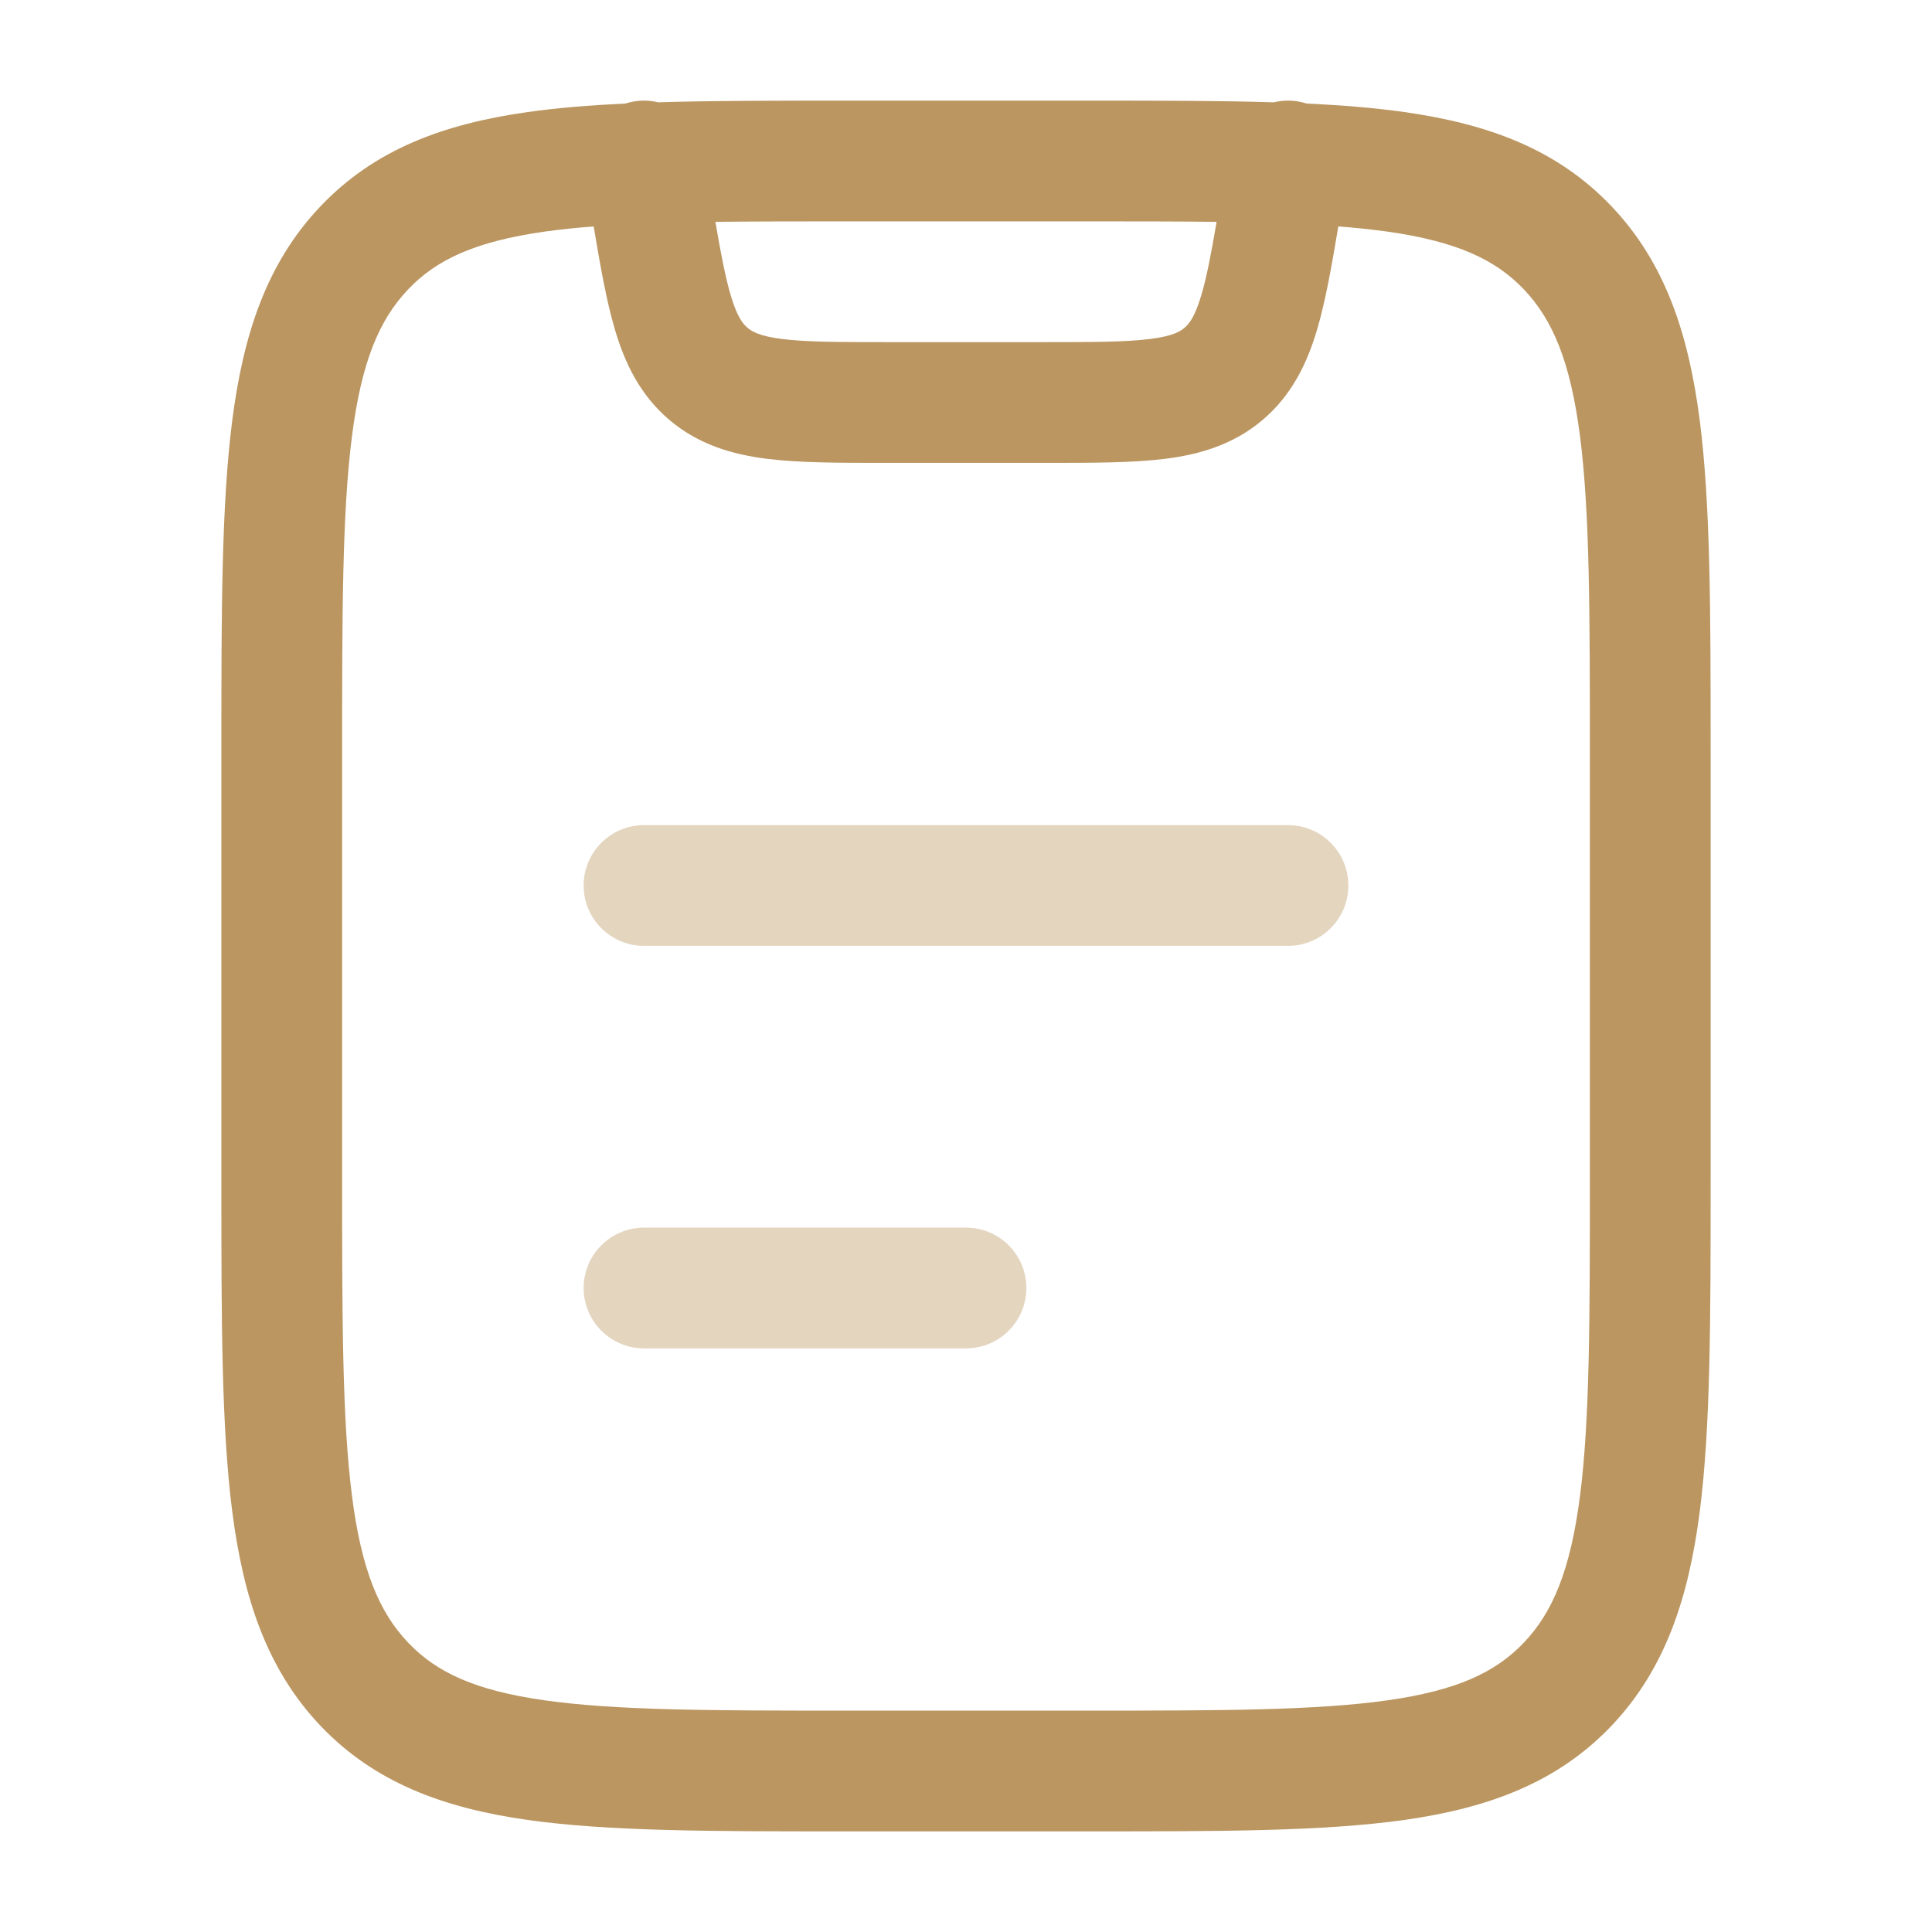 <svg width="24" height="24" viewBox="0 0 24 24" fill="none" xmlns="http://www.w3.org/2000/svg">
<path fill-rule="evenodd" clip-rule="evenodd" d="M13.558 1.25L10.442 1.25C9.6 1.25 8.847 1.25 8.175 1.271C8.08 1.248 7.979 1.243 7.877 1.26C7.84 1.266 7.804 1.275 7.77 1.286C7.326 1.307 6.922 1.34 6.554 1.392C5.511 1.54 4.655 1.854 3.981 2.563C3.313 3.266 3.022 4.151 2.884 5.231C2.75 6.282 2.75 7.624 2.75 9.315L2.75 14.685C2.75 16.377 2.75 17.718 2.884 18.769C3.022 19.849 3.313 20.734 3.981 21.438C4.655 22.146 5.511 22.46 6.554 22.608C7.56 22.75 8.841 22.75 10.442 22.75H13.558C15.159 22.75 16.44 22.75 17.445 22.608C18.489 22.46 19.345 22.146 20.019 21.438C20.687 20.734 20.978 19.849 21.116 18.769C21.25 17.718 21.25 16.377 21.25 14.685V9.315C21.25 7.624 21.25 6.282 21.116 5.231C20.978 4.151 20.687 3.266 20.019 2.563C19.345 1.854 18.489 1.54 17.445 1.392C17.078 1.34 16.674 1.307 16.231 1.286C16.196 1.275 16.16 1.266 16.123 1.26C16.021 1.243 15.92 1.248 15.825 1.271C15.153 1.25 14.4 1.25 13.558 1.25ZM15.113 2.756C14.633 2.75 14.098 2.75 13.5 2.75L10.5 2.75C9.902 2.75 9.368 2.75 8.887 2.756C8.956 3.161 9.012 3.447 9.078 3.671C9.158 3.939 9.229 4.024 9.286 4.072C9.343 4.12 9.439 4.177 9.716 4.211C10.015 4.249 10.415 4.25 11.041 4.25L12.959 4.25C13.585 4.25 13.985 4.249 14.284 4.211C14.562 4.177 14.658 4.12 14.714 4.072C14.771 4.024 14.842 3.939 14.922 3.671C14.989 3.447 15.044 3.161 15.113 2.756ZM7.375 2.813C7.157 2.829 6.954 2.851 6.765 2.877C5.902 3 5.421 3.225 5.069 3.596C4.712 3.971 4.49 4.494 4.372 5.421C4.251 6.366 4.25 7.612 4.25 9.368L4.25 14.632C4.25 16.389 4.251 17.634 4.372 18.579C4.49 19.506 4.712 20.029 5.069 20.404C5.421 20.775 5.902 21 6.765 21.122C7.653 21.248 8.828 21.25 10.5 21.25H13.5C15.172 21.25 16.347 21.248 17.235 21.122C18.098 21 18.579 20.775 18.931 20.404C19.288 20.029 19.509 19.506 19.628 18.579C19.749 17.634 19.75 16.389 19.75 14.632V9.368C19.75 7.612 19.749 6.366 19.628 5.421C19.509 4.494 19.288 3.971 18.931 3.596C18.579 3.225 18.098 3 17.235 2.877C17.046 2.851 16.843 2.829 16.625 2.813C16.542 3.31 16.465 3.745 16.36 4.099C16.235 4.518 16.047 4.909 15.684 5.217C15.321 5.524 14.903 5.646 14.47 5.7C14.067 5.75 13.572 5.75 13.003 5.75L10.997 5.75C10.428 5.75 9.933 5.75 9.531 5.7C9.097 5.646 8.679 5.524 8.316 5.217C7.953 4.909 7.765 4.518 7.64 4.099C7.535 3.745 7.458 3.31 7.375 2.813Z" fill="#BB9661"/>
<path opacity="0.4" fill-rule="evenodd" clip-rule="evenodd" d="M7.25 11C7.25 10.586 7.586 10.25 8 10.25L16 10.25C16.414 10.25 16.75 10.586 16.75 11C16.75 11.414 16.414 11.75 16 11.75L8 11.75C7.586 11.75 7.25 11.414 7.25 11ZM7.25 16C7.25 15.586 7.586 15.25 8 15.25H12C12.414 15.25 12.75 15.586 12.75 16C12.75 16.414 12.414 16.75 12 16.75H8C7.586 16.75 7.25 16.414 7.25 16Z" fill="#BB9661"/>
</svg>

